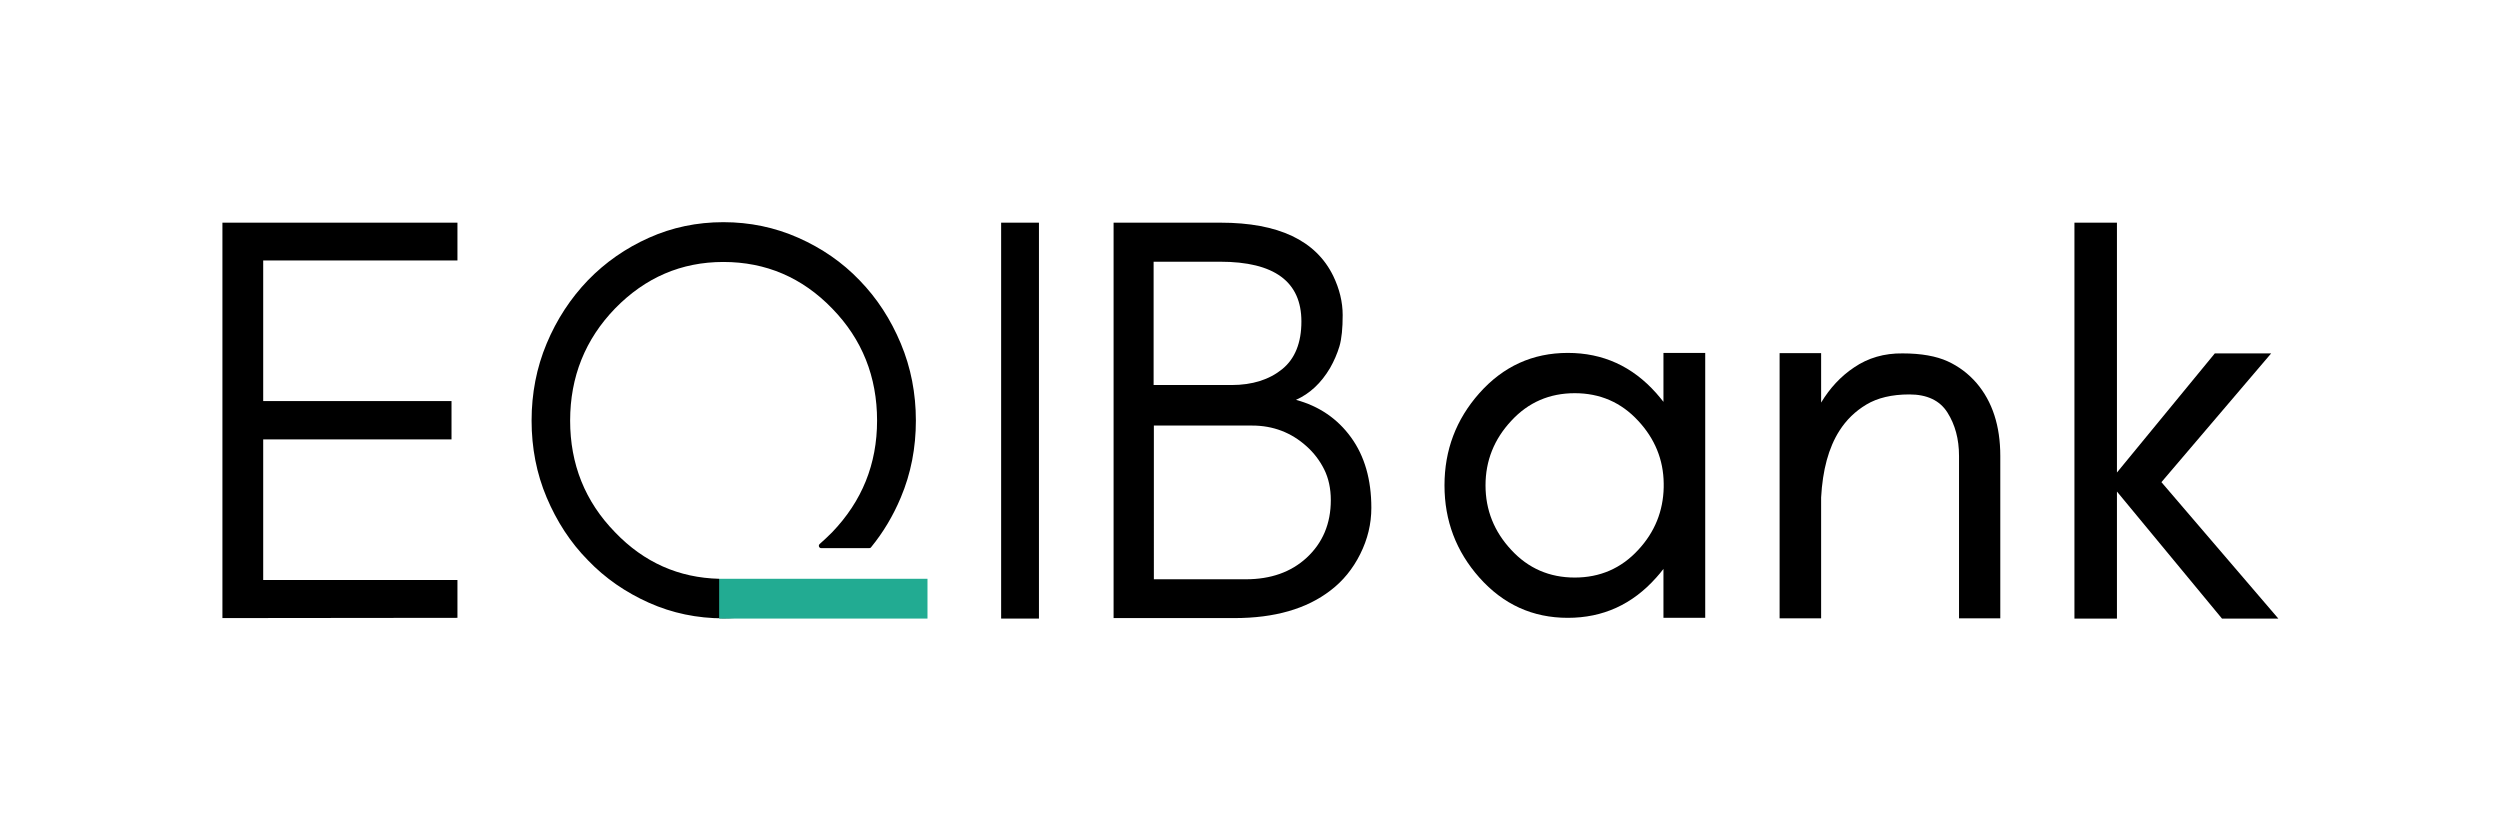 <?xml version="1.0" encoding="utf-8"?>
<!-- Generator: Adobe Illustrator 25.1.0, SVG Export Plug-In . SVG Version: 6.00 Build 0)  -->
<svg version="1.1" id="EQIBank_logo" xmlns="http://www.w3.org/2000/svg" xmlns:xlink="http://www.w3.org/1999/xlink" x="0px"
	 y="0px" viewBox="0 0 1011.6 340" style="enable-background:new 0 0 1011.6 340;" xml:space="preserve">
<style type="text/css">
	.st0{fill:#22AB92;}
</style>
<g>
	<g id="E">
		<path d="M90,250.1v-160h95.1v15.3h-78.6v56.9h76.2v15.5h-76.2v56.9h78.6V250L90,250.1L90,250.1z"/>
	</g>
	<path id="I" d="M405.1,250.3V90.1h15.3v160.2L405.1,250.3L405.1,250.3z"/>
	<g id="Q">
		<path d="M371.7,234.8h-21.6c-0.1,0-0.2,0-0.2,0c-3.9,1-8,2-12.3,2.9c-1,0.2-1.6-1.1-0.8-1.7c0,0,0,0,0.1,0
			c0.7-0.5,0.4-1.7-0.6-1.7H291v-0.1c-16.3-0.4-30.4-6.6-42.1-18.8c-12.2-12.5-18.2-27.6-18.2-45.2c0-17.7,6.1-32.9,18.2-45.4
			c12.2-12.5,26.8-18.8,43.8-18.8c17.2,0,31.9,6.3,44,18.8c12.2,12.5,18.2,27.7,18.2,45.4c0,17.6-6.1,32.6-18.2,45.2
			c-1.7,1.7-3.3,3.2-5,4.7c-0.7,0.6-0.3,1.7,0.6,1.7h19.4c0.3,0,0.6-0.1,0.8-0.4c4.9-6,8.9-12.7,12-20.1c4.1-9.7,6.1-20.1,6.1-31.1
			s-2-21.4-6.1-31.2c-4.1-9.8-9.6-18.3-16.7-25.6c-7-7.3-15.3-13-24.8-17.2s-19.6-6.3-30.3-6.3s-20.7,2.1-30.1,6.3
			c-9.4,4.2-17.6,9.9-24.7,17.2c-7,7.3-12.6,15.8-16.7,25.6c-4.1,9.8-6.1,20.2-6.1,31.2s2,21.4,6.1,31.1c4.1,9.7,9.6,18.2,16.7,25.4
			c7,7.3,15.3,13,24.7,17.2c9.4,4.2,19.5,6.3,30.1,6.3c6.4,0,12.6-0.8,18.6-2.3c0.1,0,0.1,0,0.2,0h60.3c0.5,0,1-0.4,1-1v-11.2
			C372.7,235.2,372.3,234.8,371.7,234.8z"/>
		<rect x="291" y="234.2" class="st0" width="84.3" height="16.1"/>
	</g>
	<path id="B" d="M538.4,238.9c5-3.8,9-8.7,12-14.7s4.5-12.2,4.5-18.7c0-11.4-2.7-20.9-8.2-28.5s-13-12.7-22.3-15.2
		c5.6-2.5,10.2-6.8,13.8-12.9c1.6-2.8,2.9-5.8,3.8-8.8c0.9-3.1,1.3-7.3,1.3-12.6c0-5.3-1.3-10.6-3.8-15.8
		c-7-14.4-22.2-21.6-45.6-21.6h-43.3v160h48.9C515.7,250.1,528.7,246.4,538.4,238.9z M466.9,105.9h26.8c22,0,32.9,8.1,32.9,24.2
		c0,8.6-2.6,15.1-7.8,19.3s-12,6.4-20.5,6.4h-31.5v-49.9H466.9z M466.9,172.2h39.8c8.4,0,15.8,2.8,22,8.4c2.9,2.6,5.3,5.7,7.1,9.3
		s2.7,7.8,2.7,12.5c0,9.5-3.3,17.3-9.8,23.3c-6.3,5.8-14.5,8.7-24.6,8.7h-37.2L466.9,172.2L466.9,172.2z"/>
	<polygon id="k" points="839.4,250.3 856.6,250.3 856.6,198.9 899.1,250.3 921.9,250.3 874.6,195.1 919,143 896.2,143 856.6,191.2 
		856.6,90.1 839.4,90.1 	"/>
	<path id="n" d="M750.2,148.7c-5.4,3.6-9.8,8.4-13.3,14.2v-20h-16.8v2.2v105.1l0,0h16.7l0,0h0.1v-48.9c0.6-11.1,3-20.1,7.4-27
		c2.8-4.4,6.4-7.9,10.9-10.6c4.5-2.7,10.3-4.1,17.4-4.1s12.3,2.4,15.4,7.3c3.1,4.9,4.7,10.7,4.7,17.6v65.7h16.7v-65.7
		c0-12.2-3.2-22-9.6-29.5c-3.2-3.7-7.1-6.7-11.7-8.8c-4.6-2.1-10.7-3.2-18.2-3.2C762.5,142.9,755.9,144.8,750.2,148.7z"/>
	<path id="a" d="M690,142.8L690,142.8h-0.5h-2.1h-14.3l0,0l0,0v19.8c-0.9-1.2-1.9-2.3-2.9-3.5c-9.7-10.9-21.6-16.3-35.8-16.3
		s-26.1,5.4-35.8,16.3c-9.4,10.6-14.1,23-14.1,37.3s4.7,26.7,14.1,37.3c9.7,10.9,21.6,16.3,35.8,16.3s26.1-5.4,35.8-16.3
		c1-1.1,2-2.3,2.9-3.5V250H690V142.8L690,142.8z M673.2,197.2c-0.2,9.6-3.6,18.1-10.3,25.3c-6.9,7.5-15.5,11.2-25.7,11.2
		s-18.8-3.7-25.7-11.2c-6.9-7.4-10.4-16.1-10.4-26.1s3.5-18.7,10.4-26.1c6.9-7.5,15.5-11.2,25.7-11.2s18.8,3.7,25.7,11.2
		c6.7,7.2,10.2,15.7,10.3,25.3V197.2z"/>
</g>
</svg>
